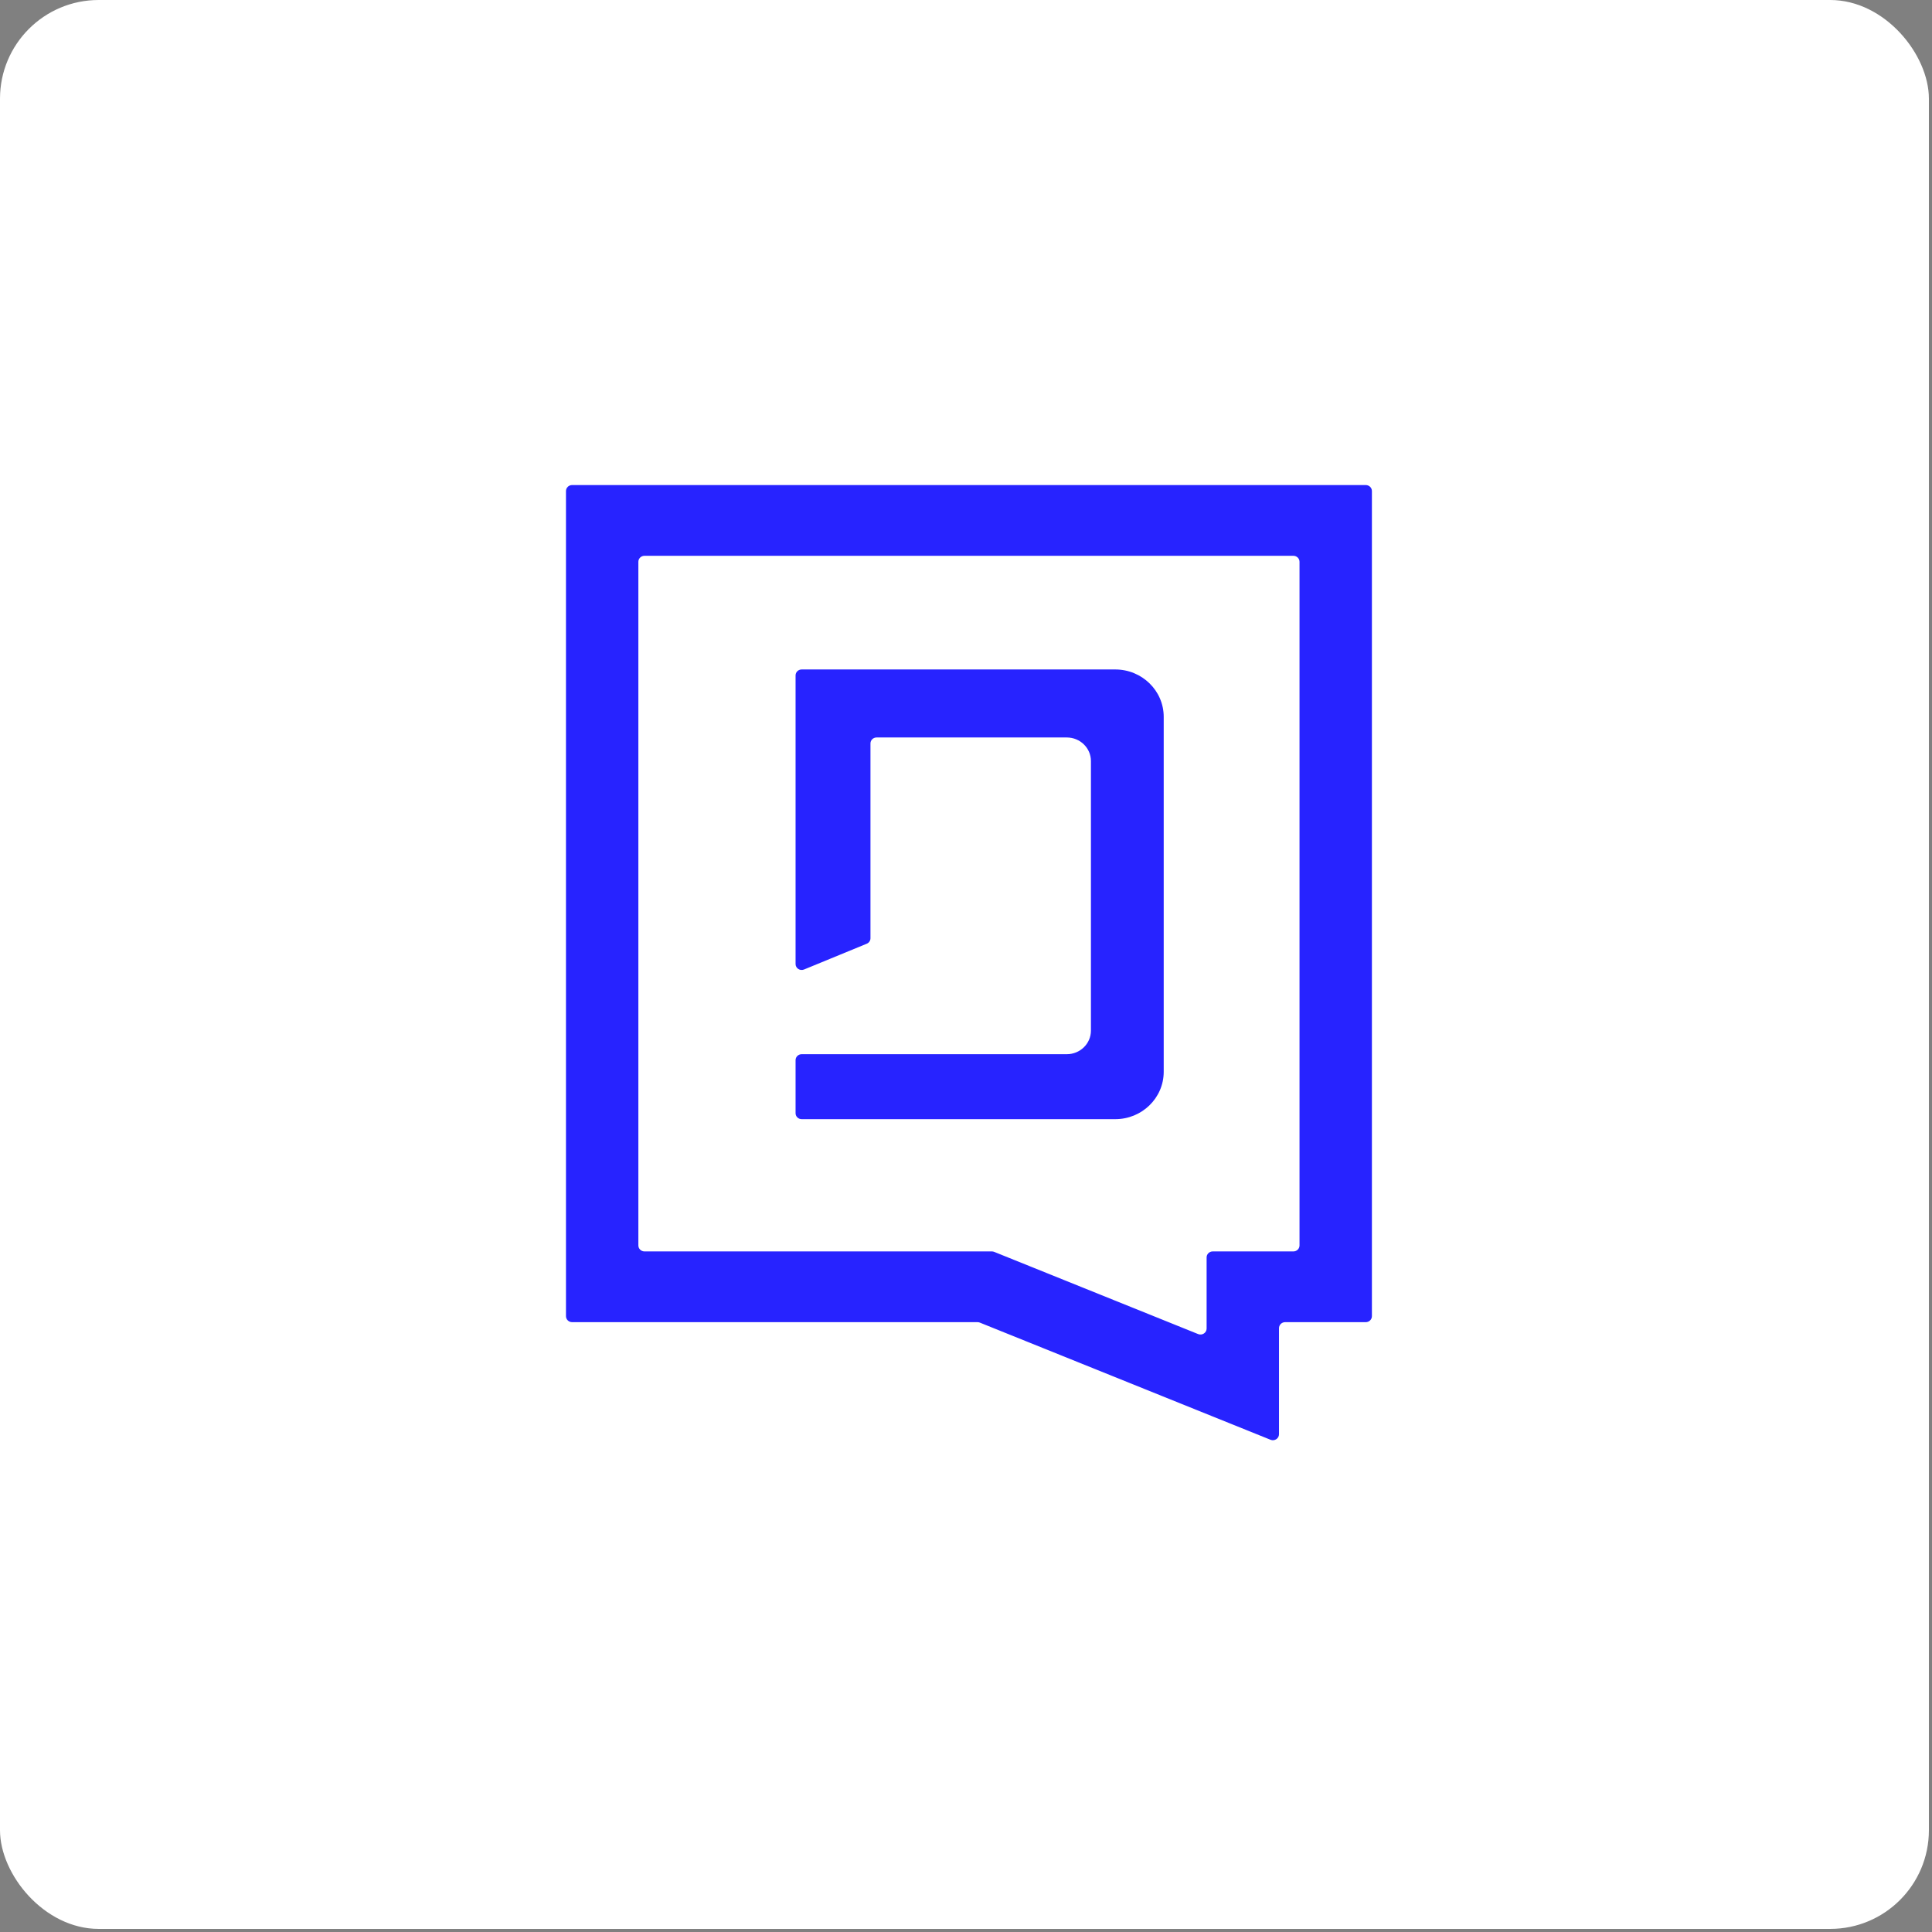 <svg width="470" height="470" viewBox="0 0 470 470" fill="none" xmlns="http://www.w3.org/2000/svg">
<rect x="0" y="0" width="470" height="470" fill="#808080" stroke="none"/>
<rect width="469.245" height="469.245" rx="24" fill="white"/>
<path d="M193.541 234.52V164.309C193.541 163.509 194.204 162.861 195.022 162.861H271.307C277.819 162.861 283.098 168.021 283.098 174.385V260.737C283.098 267.102 277.819 272.26 271.307 272.26H195.022C194.204 272.26 193.541 271.613 193.541 270.813V257.903C193.541 257.104 194.204 256.456 195.022 256.456H259.522C262.764 256.456 265.392 253.887 265.392 250.719V185.143C265.392 181.976 262.764 179.407 259.522 179.407H213.241C212.423 179.407 211.76 180.055 211.76 180.855V228.247C211.76 228.83 211.403 229.355 210.853 229.581L195.596 235.854C194.62 236.256 193.541 235.555 193.541 234.52Z" fill="#2723FF"/>
<path fill-rule="evenodd" clip-rule="evenodd" d="M139.179 118C138.354 118 137.686 118.653 137.686 119.459V320.185C137.686 320.991 138.354 321.644 139.179 321.644H237.801C237.996 321.644 238.189 321.682 238.37 321.754L309.084 350.255C310.066 350.651 311.145 349.945 311.145 348.906V323.103C311.145 322.297 311.814 321.644 312.638 321.644H332.252C333.077 321.644 333.745 320.991 333.745 320.185V119.459C333.745 118.653 333.077 118 332.252 118H139.179ZM241.859 304.545C241.678 304.472 241.485 304.435 241.29 304.435H156.788C155.964 304.435 155.295 303.781 155.295 302.976V136.668C155.295 135.862 155.964 135.21 156.788 135.21H314.642C315.466 135.21 316.135 135.862 316.135 136.668V302.976C316.135 303.781 315.466 304.435 314.642 304.435H295.028C294.203 304.435 293.535 305.088 293.535 305.893V323.193C293.535 324.232 292.456 324.938 291.473 324.542L241.859 304.545Z" fill="#2723FF"/>
</svg>
